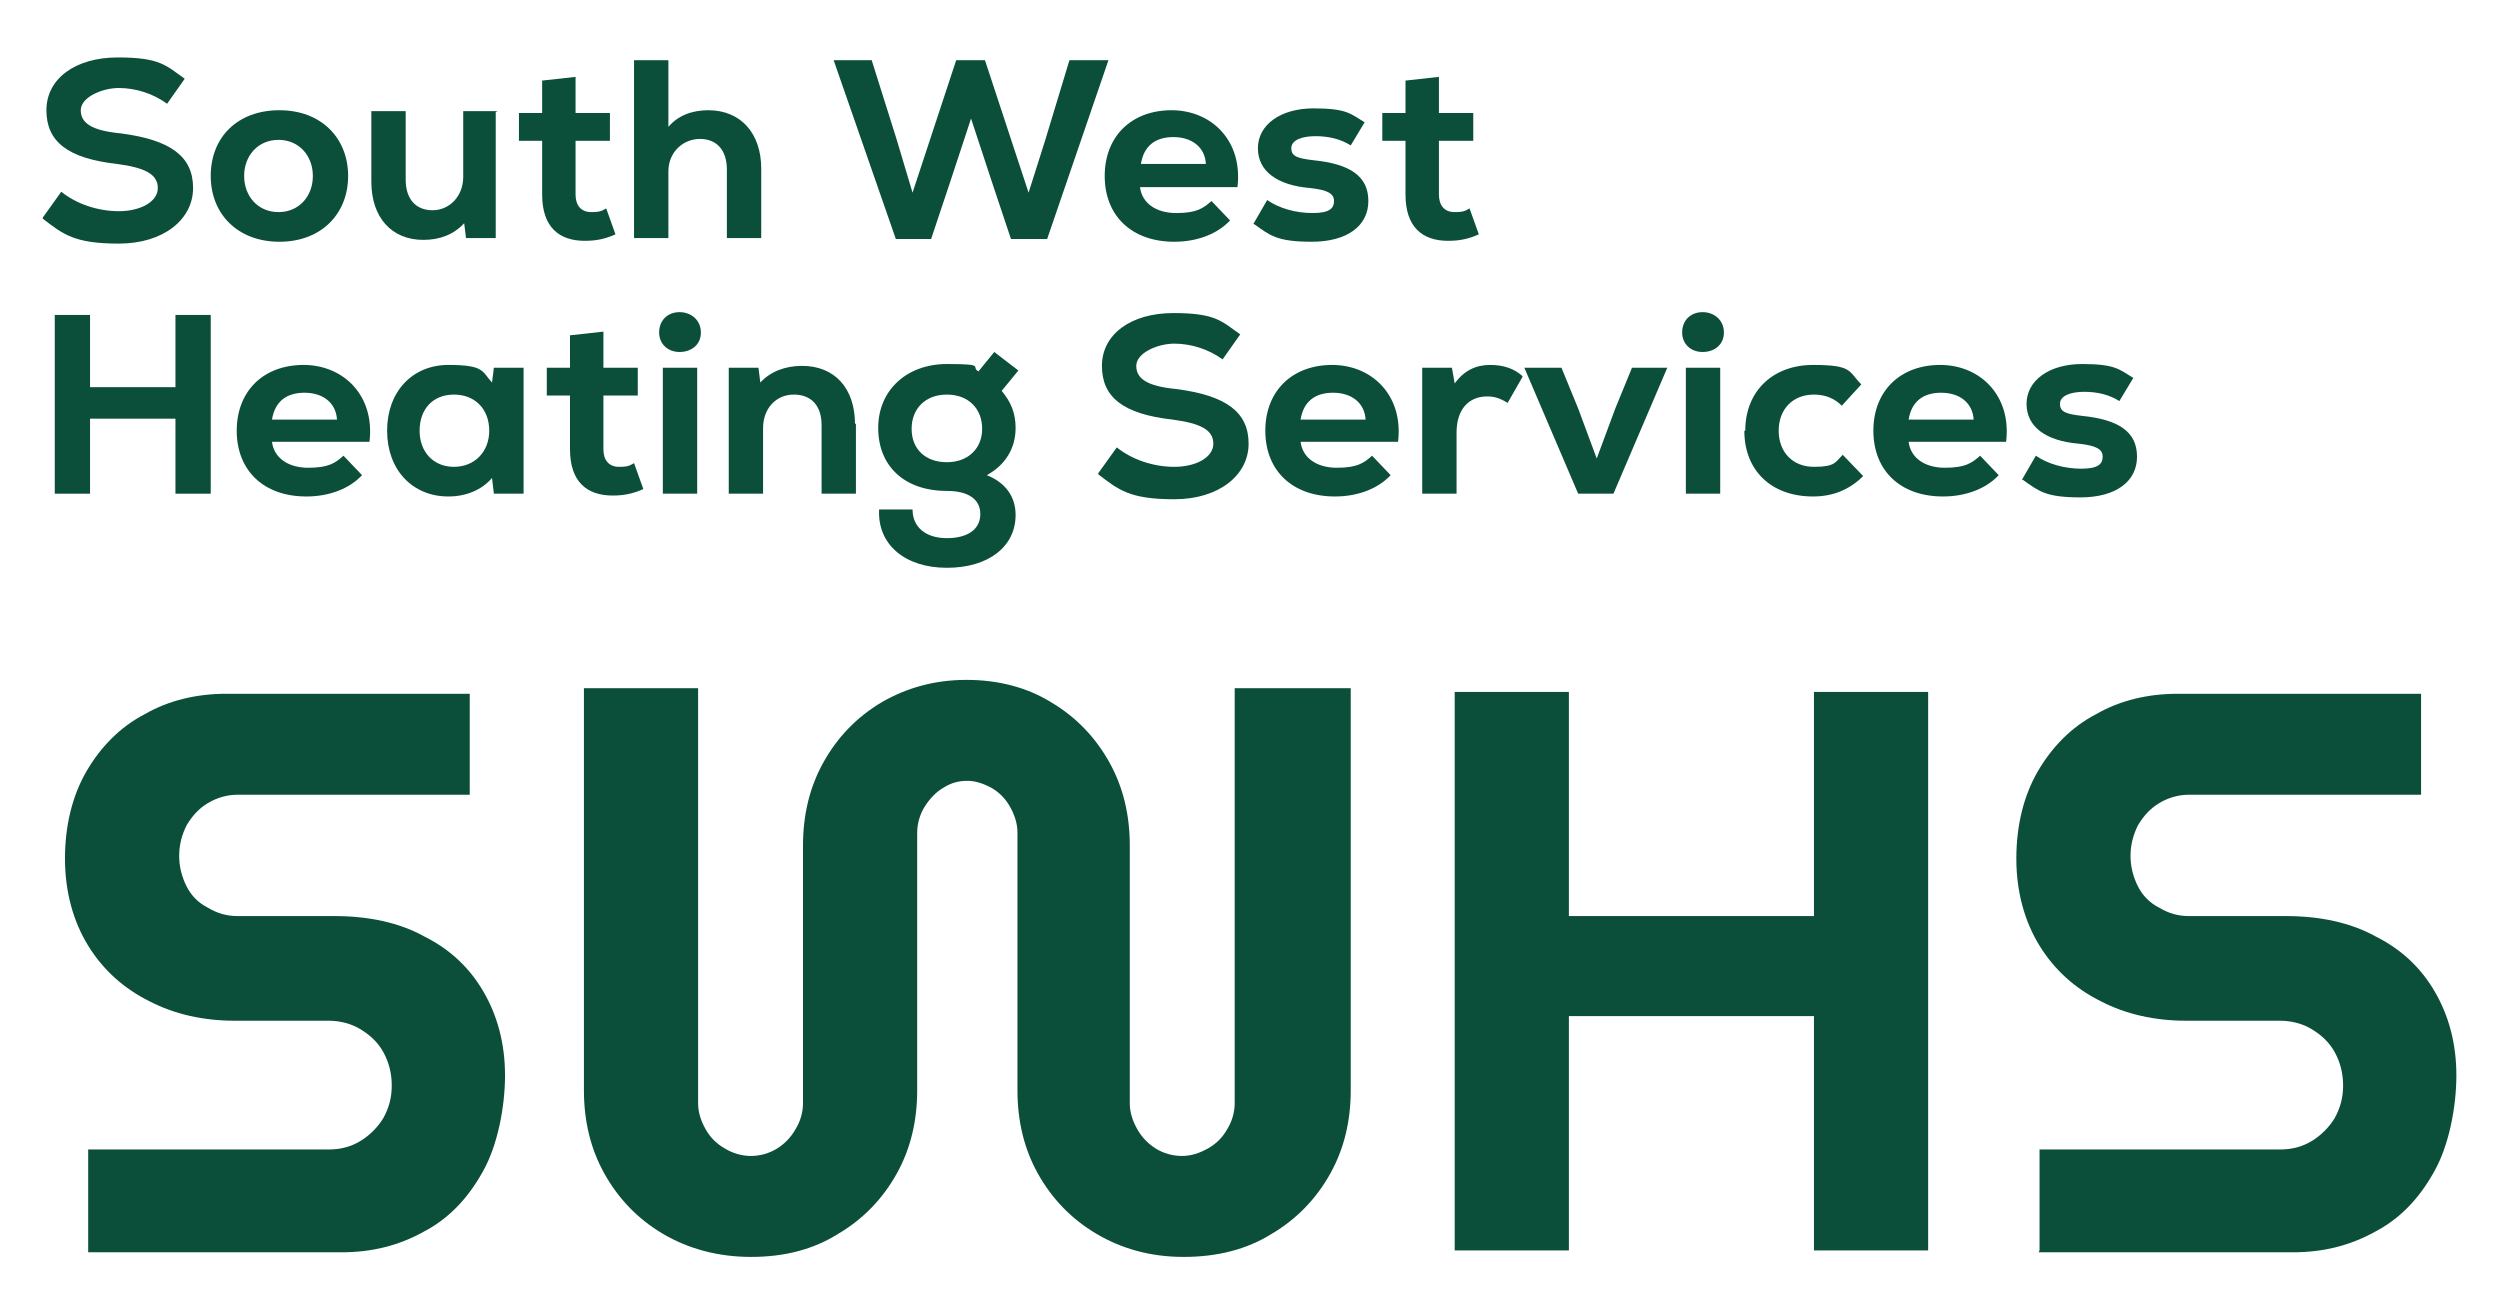 <svg width="120" height="63" viewBox="0 0 120 63" fill="none" xmlns="http://www.w3.org/2000/svg">
<path d="M4.233 60.021V55.175H15.774C16.354 55.175 16.844 55.042 17.289 54.775C17.735 54.508 18.136 54.108 18.403 53.663C18.671 53.174 18.804 52.685 18.804 52.107C18.804 51.529 18.671 50.996 18.403 50.507C18.136 50.018 17.735 49.662 17.289 49.395C16.844 49.129 16.309 48.995 15.774 48.995H11.274C9.759 48.995 8.377 48.684 7.174 48.061C5.926 47.439 4.946 46.55 4.233 45.394C3.52 44.238 3.119 42.815 3.119 41.215C3.119 39.614 3.476 38.191 4.144 37.035C4.812 35.879 5.748 34.901 6.951 34.279C8.11 33.612 9.447 33.301 10.873 33.301H22.547V38.147H11.407C10.917 38.147 10.427 38.28 9.981 38.547C9.536 38.814 9.224 39.169 8.957 39.614C8.734 40.059 8.6 40.548 8.6 41.081C8.6 41.615 8.734 42.104 8.957 42.548C9.179 42.993 9.536 43.349 9.981 43.571C10.427 43.838 10.873 43.971 11.407 43.971H16.042C17.69 43.971 19.161 44.282 20.364 44.949C21.612 45.572 22.547 46.461 23.216 47.617C23.884 48.773 24.241 50.107 24.241 51.618C24.241 53.13 23.884 54.997 23.171 56.242C22.458 57.531 21.523 58.51 20.319 59.132C19.116 59.799 17.824 60.11 16.398 60.11H4.233V60.021Z" fill="#0B4F3A"/>
<path d="M69.826 60.021V33.212H75.306V43.971H87.07V33.212H92.551V60.021H87.07V48.773H75.306V60.021H69.826Z" fill="#0B4F3A"/>
<path d="M97.898 60.021V55.175H109.439C110.019 55.175 110.509 55.042 110.954 54.775C111.4 54.508 111.801 54.108 112.068 53.663C112.336 53.174 112.469 52.685 112.469 52.107C112.469 51.529 112.336 50.996 112.068 50.507C111.801 50.018 111.4 49.662 110.954 49.395C110.509 49.129 109.974 48.995 109.439 48.995H104.939C103.424 48.995 102.042 48.684 100.839 48.061C99.591 47.439 98.611 46.55 97.898 45.394C97.185 44.238 96.784 42.815 96.784 41.215C96.784 39.614 97.141 38.191 97.809 37.035C98.478 35.879 99.413 34.901 100.616 34.279C101.775 33.612 103.112 33.301 104.538 33.301H116.212V38.147H105.072C104.582 38.147 104.092 38.28 103.646 38.547C103.201 38.814 102.889 39.169 102.622 39.614C102.399 40.059 102.265 40.548 102.265 41.081C102.265 41.615 102.399 42.104 102.622 42.548C102.844 42.993 103.201 43.349 103.646 43.571C104.092 43.838 104.538 43.971 105.072 43.971H109.707C111.355 43.971 112.826 44.282 114.029 44.949C115.277 45.572 116.212 46.461 116.881 47.617C117.549 48.773 117.906 50.107 117.906 51.618C117.906 53.13 117.549 54.997 116.836 56.242C116.123 57.531 115.188 58.51 113.984 59.132C112.781 59.799 111.489 60.11 110.063 60.11H97.854L97.898 60.021Z" fill="#0B4F3A"/>
<path d="M59.265 33.034V52.952C59.265 53.397 59.131 53.841 58.908 54.197C58.685 54.597 58.374 54.908 57.972 55.131C57.572 55.353 57.17 55.486 56.725 55.486C56.279 55.486 55.834 55.353 55.477 55.131C55.121 54.908 54.809 54.597 54.586 54.197C54.363 53.797 54.23 53.397 54.23 52.952V40.592C54.23 39.125 53.918 37.791 53.249 36.591C52.581 35.39 51.645 34.412 50.442 33.701C49.283 32.989 47.902 32.634 46.387 32.634C44.827 32.634 43.49 33.034 42.332 33.701C41.129 34.412 40.193 35.39 39.525 36.591C38.856 37.791 38.544 39.125 38.544 40.592V52.952C38.544 53.397 38.411 53.841 38.188 54.197C37.965 54.597 37.653 54.908 37.297 55.131C36.94 55.353 36.495 55.486 36.049 55.486C35.603 55.486 35.158 55.353 34.801 55.131C34.4 54.908 34.088 54.597 33.866 54.197C33.643 53.797 33.509 53.397 33.509 52.952V33.034H28.028V52.33C28.028 53.797 28.34 55.131 29.009 56.331C29.677 57.531 30.613 58.51 31.816 59.221C33.019 59.932 34.445 60.332 36.049 60.332C37.653 60.332 39.035 59.977 40.238 59.221C41.441 58.51 42.377 57.531 43.045 56.331C43.713 55.131 44.025 53.797 44.025 52.33V39.97C44.025 39.525 44.159 39.08 44.382 38.725C44.605 38.369 44.916 38.013 45.318 37.791C45.674 37.569 46.031 37.48 46.431 37.48C46.833 37.48 47.189 37.613 47.545 37.791C47.947 38.013 48.258 38.325 48.481 38.725C48.704 39.125 48.838 39.525 48.838 39.97V52.33C48.838 53.797 49.15 55.131 49.818 56.331C50.486 57.531 51.422 58.51 52.625 59.221C53.828 59.932 55.21 60.332 56.814 60.332C58.418 60.332 59.844 59.977 61.047 59.221C62.25 58.51 63.186 57.531 63.854 56.331C64.523 55.131 64.835 53.797 64.835 52.33V33.034H59.354H59.265Z" fill="#0B4F3A"/>
<path d="M2.05 10.448L2.941 9.203C3.654 9.781 4.679 10.137 5.704 10.137C6.729 10.137 7.575 9.692 7.575 9.025C7.575 8.359 6.951 8.047 5.615 7.869C3.253 7.603 2.228 6.802 2.228 5.291C2.228 3.779 3.609 2.757 5.659 2.757C7.709 2.757 7.976 3.157 8.867 3.779L8.021 4.98C7.352 4.49 6.506 4.224 5.704 4.224C4.902 4.224 3.877 4.668 3.877 5.291C3.877 5.913 4.411 6.269 5.793 6.402C8.199 6.713 9.268 7.514 9.268 9.025C9.268 10.537 7.843 11.693 5.704 11.693C3.565 11.693 3.03 11.248 2.05 10.493V10.448Z" fill="#0B4F3A"/>
<path d="M10.115 8.447C10.115 6.58 11.407 5.291 13.412 5.291C15.418 5.291 16.71 6.625 16.71 8.447C16.71 10.27 15.418 11.604 13.412 11.604C11.407 11.604 10.115 10.27 10.115 8.447ZM15.017 8.447C15.017 7.469 14.348 6.713 13.368 6.713C12.388 6.713 11.719 7.469 11.719 8.447C11.719 9.426 12.388 10.181 13.368 10.181C14.348 10.181 15.017 9.426 15.017 8.447Z" fill="#0B4F3A"/>
<path d="M23.795 5.38V11.426H22.369L22.28 10.715C21.79 11.248 21.121 11.515 20.319 11.515C18.804 11.515 17.824 10.448 17.824 8.714V5.335H19.473V8.625C19.473 9.559 19.963 10.092 20.765 10.092C21.567 10.092 22.235 9.426 22.235 8.492V5.335H23.884L23.795 5.38Z" fill="#0B4F3A"/>
<path d="M29.543 11.248C29.053 11.471 28.608 11.56 28.073 11.56C26.825 11.56 26.023 10.893 26.023 9.337V6.758H24.909V5.424H26.023V3.868L27.627 3.69V5.424H29.276V6.758H27.627V9.337C27.627 9.87 27.895 10.181 28.385 10.181C28.875 10.181 28.919 10.092 29.098 10.004L29.543 11.248Z" fill="#0B4F3A"/>
<path d="M36.539 8.047V11.426H34.89V8.136C34.89 7.203 34.4 6.669 33.598 6.669C32.796 6.669 32.083 7.291 32.083 8.225V11.426H30.434V2.89H32.083V6.091C32.529 5.558 33.197 5.291 33.999 5.291C35.559 5.291 36.539 6.402 36.539 8.092V8.047Z" fill="#0B4F3A"/>
<path d="M53.205 2.89L50.264 11.471H48.526L47.635 8.803L46.61 5.691L45.585 8.803L44.694 11.471H43L40.015 2.89H41.842L43.045 6.713L43.802 9.248L45.897 2.89H47.278L49.372 9.248L50.175 6.713L51.333 2.89H53.16H53.205Z" fill="#0B4F3A"/>
<path d="M59.398 8.981H54.72C54.809 9.737 55.477 10.226 56.458 10.226C57.438 10.226 57.75 10.004 58.151 9.648L59.042 10.582C58.418 11.248 57.438 11.604 56.368 11.604C54.319 11.604 53.026 10.359 53.026 8.447C53.026 6.536 54.319 5.291 56.235 5.291C58.151 5.291 59.666 6.758 59.398 8.981ZM54.764 7.869H57.883C57.839 7.069 57.215 6.58 56.324 6.58C55.433 6.58 54.898 7.025 54.764 7.869Z" fill="#0B4F3A"/>
<path d="M60.156 10.759L60.824 9.603C61.404 10.004 62.206 10.226 63.008 10.226C63.81 10.226 64.033 10.004 64.033 9.648C64.033 9.292 63.721 9.114 62.874 9.025C61.315 8.892 60.379 8.225 60.379 7.114C60.379 6.002 61.448 5.202 63.052 5.202C64.656 5.202 64.835 5.469 65.503 5.869L64.835 6.98C64.345 6.669 63.765 6.536 63.142 6.536C62.518 6.536 61.983 6.713 61.983 7.114C61.983 7.514 62.295 7.603 63.052 7.692C64.79 7.869 65.681 8.447 65.681 9.648C65.681 10.848 64.656 11.604 62.963 11.604C61.27 11.604 60.958 11.293 60.2 10.759H60.156Z" fill="#0B4F3A"/>
<path d="M70.984 11.248C70.494 11.471 70.048 11.56 69.514 11.56C68.266 11.56 67.464 10.893 67.464 9.337V6.758H66.35V5.424H67.464V3.868L69.068 3.69V5.424H70.717V6.758H69.068V9.337C69.068 9.87 69.335 10.181 69.826 10.181C70.316 10.181 70.36 10.092 70.538 10.004L70.984 11.248Z" fill="#0B4F3A"/>
<path d="M10.115 15.117V23.697H8.422V20.096H4.322V23.697H2.629V15.117H4.322V18.584H8.422V15.117H10.115Z" fill="#0B4F3A"/>
<path d="M17.735 21.207H13.056C13.145 21.963 13.814 22.452 14.794 22.452C15.774 22.452 16.086 22.23 16.487 21.874L17.378 22.808C16.755 23.475 15.774 23.831 14.705 23.831C12.655 23.831 11.363 22.586 11.363 20.674C11.363 18.762 12.655 17.517 14.571 17.517C16.487 17.517 18.002 18.985 17.735 21.207ZM13.056 20.14H16.175C16.131 19.34 15.507 18.851 14.616 18.851C13.725 18.851 13.19 19.296 13.056 20.14Z" fill="#0B4F3A"/>
<path d="M25.132 17.651V23.697H23.706L23.617 22.941C23.127 23.519 22.369 23.831 21.522 23.831C19.785 23.831 18.581 22.541 18.581 20.674C18.581 18.807 19.785 17.517 21.522 17.517C23.26 17.517 23.127 17.828 23.617 18.362L23.706 17.651H25.132ZM23.483 20.674C23.483 19.651 22.815 18.94 21.79 18.94C20.765 18.94 20.141 19.651 20.141 20.674C20.141 21.697 20.809 22.408 21.79 22.408C22.77 22.408 23.483 21.697 23.483 20.674Z" fill="#0B4F3A"/>
<path d="M30.88 23.475C30.39 23.697 29.944 23.786 29.41 23.786C28.162 23.786 27.36 23.119 27.36 21.563V18.985H26.246V17.651H27.36V16.095L28.964 15.917V17.651H30.613V18.985H28.964V21.563C28.964 22.097 29.231 22.408 29.721 22.408C30.212 22.408 30.256 22.319 30.434 22.23L30.88 23.475Z" fill="#0B4F3A"/>
<path d="M31.638 15.961C31.638 15.383 32.039 14.983 32.618 14.983C33.197 14.983 33.643 15.383 33.643 15.961C33.643 16.539 33.197 16.895 32.618 16.895C32.039 16.895 31.638 16.495 31.638 15.961ZM31.816 17.651H33.465V23.697H31.816V17.651Z" fill="#0B4F3A"/>
<path d="M41.084 20.318V23.697H39.436V20.407C39.436 19.474 38.945 18.94 38.099 18.94C37.252 18.94 36.628 19.607 36.628 20.541V23.697H34.98V17.651H36.406L36.495 18.362C36.985 17.828 37.698 17.562 38.5 17.562C40.059 17.562 41.04 18.629 41.04 20.363L41.084 20.318Z" fill="#0B4F3A"/>
<path d="M47.367 22.808C48.258 23.164 48.749 23.831 48.749 24.72C48.749 26.232 47.456 27.254 45.451 27.254C43.446 27.254 42.109 26.142 42.198 24.453H43.802C43.802 25.298 44.426 25.831 45.451 25.831C46.476 25.831 47.055 25.387 47.055 24.675C47.055 23.964 46.476 23.564 45.451 23.564C43.401 23.564 42.154 22.363 42.154 20.541C42.154 18.718 43.535 17.473 45.451 17.473C47.367 17.473 46.565 17.606 46.966 17.828L47.724 16.895L48.882 17.784L48.08 18.762C48.526 19.296 48.749 19.829 48.749 20.541C48.749 21.519 48.258 22.319 47.367 22.808ZM47.144 20.585C47.144 19.607 46.476 18.94 45.451 18.94C44.426 18.94 43.758 19.607 43.758 20.585C43.758 21.563 44.426 22.186 45.451 22.186C46.476 22.186 47.144 21.519 47.144 20.585Z" fill="#0B4F3A"/>
<path d="M52.714 22.719L53.606 21.474C54.319 22.052 55.343 22.408 56.368 22.408C57.393 22.408 58.24 21.963 58.24 21.296C58.24 20.63 57.616 20.318 56.279 20.14C53.917 19.874 52.893 19.073 52.893 17.562C52.893 16.05 54.274 15.027 56.324 15.027C58.373 15.027 58.641 15.428 59.532 16.05L58.685 17.25C58.017 16.762 57.17 16.495 56.368 16.495C55.566 16.495 54.541 16.939 54.541 17.562C54.541 18.184 55.076 18.54 56.458 18.673C58.864 18.985 59.933 19.785 59.933 21.296C59.933 22.808 58.507 23.964 56.368 23.964C54.23 23.964 53.695 23.519 52.714 22.764V22.719Z" fill="#0B4F3A"/>
<path d="M67.107 21.207H62.428C62.518 21.963 63.186 22.452 64.166 22.452C65.147 22.452 65.459 22.23 65.86 21.874L66.751 22.808C66.127 23.475 65.147 23.831 64.077 23.831C62.028 23.831 60.735 22.586 60.735 20.674C60.735 18.762 62.028 17.517 63.944 17.517C65.86 17.517 67.375 18.985 67.107 21.207ZM62.428 20.14H65.548C65.503 19.34 64.879 18.851 63.988 18.851C63.097 18.851 62.562 19.296 62.428 20.14Z" fill="#0B4F3A"/>
<path d="M73.078 18.095L72.365 19.34C72.009 19.118 71.742 19.029 71.385 19.029C70.494 19.029 69.915 19.651 69.915 20.763V23.697H68.266V17.651H69.692L69.826 18.407C70.271 17.784 70.85 17.517 71.519 17.517C72.187 17.517 72.677 17.695 73.078 18.051V18.095Z" fill="#0B4F3A"/>
<path d="M80.03 17.651L77.445 23.697H75.752L73.168 17.651H74.95L75.752 19.607L76.643 22.008L77.534 19.607L78.336 17.651H80.074H80.03Z" fill="#0B4F3A"/>
<path d="M80.743 15.961C80.743 15.383 81.144 14.983 81.723 14.983C82.302 14.983 82.748 15.383 82.748 15.961C82.748 16.539 82.302 16.895 81.723 16.895C81.144 16.895 80.743 16.495 80.743 15.961ZM80.921 17.651H82.57V23.697H80.921V17.651Z" fill="#0B4F3A"/>
<path d="M83.773 20.674C83.773 18.762 85.109 17.517 87.026 17.517C88.942 17.517 88.719 17.828 89.343 18.451L88.407 19.474C88.05 19.118 87.605 18.94 87.07 18.94C86.045 18.94 85.377 19.651 85.377 20.674C85.377 21.697 86.045 22.408 87.07 22.408C88.095 22.408 88.095 22.186 88.451 21.83L89.432 22.852C88.763 23.519 87.961 23.831 87.026 23.831C85.02 23.831 83.728 22.586 83.728 20.674H83.773Z" fill="#0B4F3A"/>
<path d="M96.294 21.207H91.615C91.704 21.963 92.373 22.452 93.353 22.452C94.333 22.452 94.645 22.23 95.046 21.874L95.938 22.808C95.314 23.475 94.333 23.831 93.264 23.831C91.214 23.831 89.922 22.586 89.922 20.674C89.922 18.762 91.214 17.517 93.13 17.517C95.046 17.517 96.561 18.985 96.294 21.207ZM91.615 20.14H94.734C94.69 19.34 94.066 18.851 93.175 18.851C92.284 18.851 91.749 19.296 91.615 20.14Z" fill="#0B4F3A"/>
<path d="M97.052 23.03L97.72 21.874C98.299 22.274 99.101 22.497 99.903 22.497C100.706 22.497 100.928 22.274 100.928 21.919C100.928 21.563 100.616 21.385 99.77 21.296C98.21 21.163 97.274 20.496 97.274 19.385C97.274 18.273 98.344 17.473 99.948 17.473C101.552 17.473 101.73 17.74 102.399 18.14L101.73 19.251C101.24 18.94 100.661 18.807 100.037 18.807C99.413 18.807 98.879 18.985 98.879 19.385C98.879 19.785 99.191 19.874 99.948 19.963C101.686 20.14 102.577 20.718 102.577 21.919C102.577 23.119 101.552 23.875 99.859 23.875C98.166 23.875 97.854 23.564 97.096 23.03H97.052Z" fill="#0B4F3A"/>
</svg>

